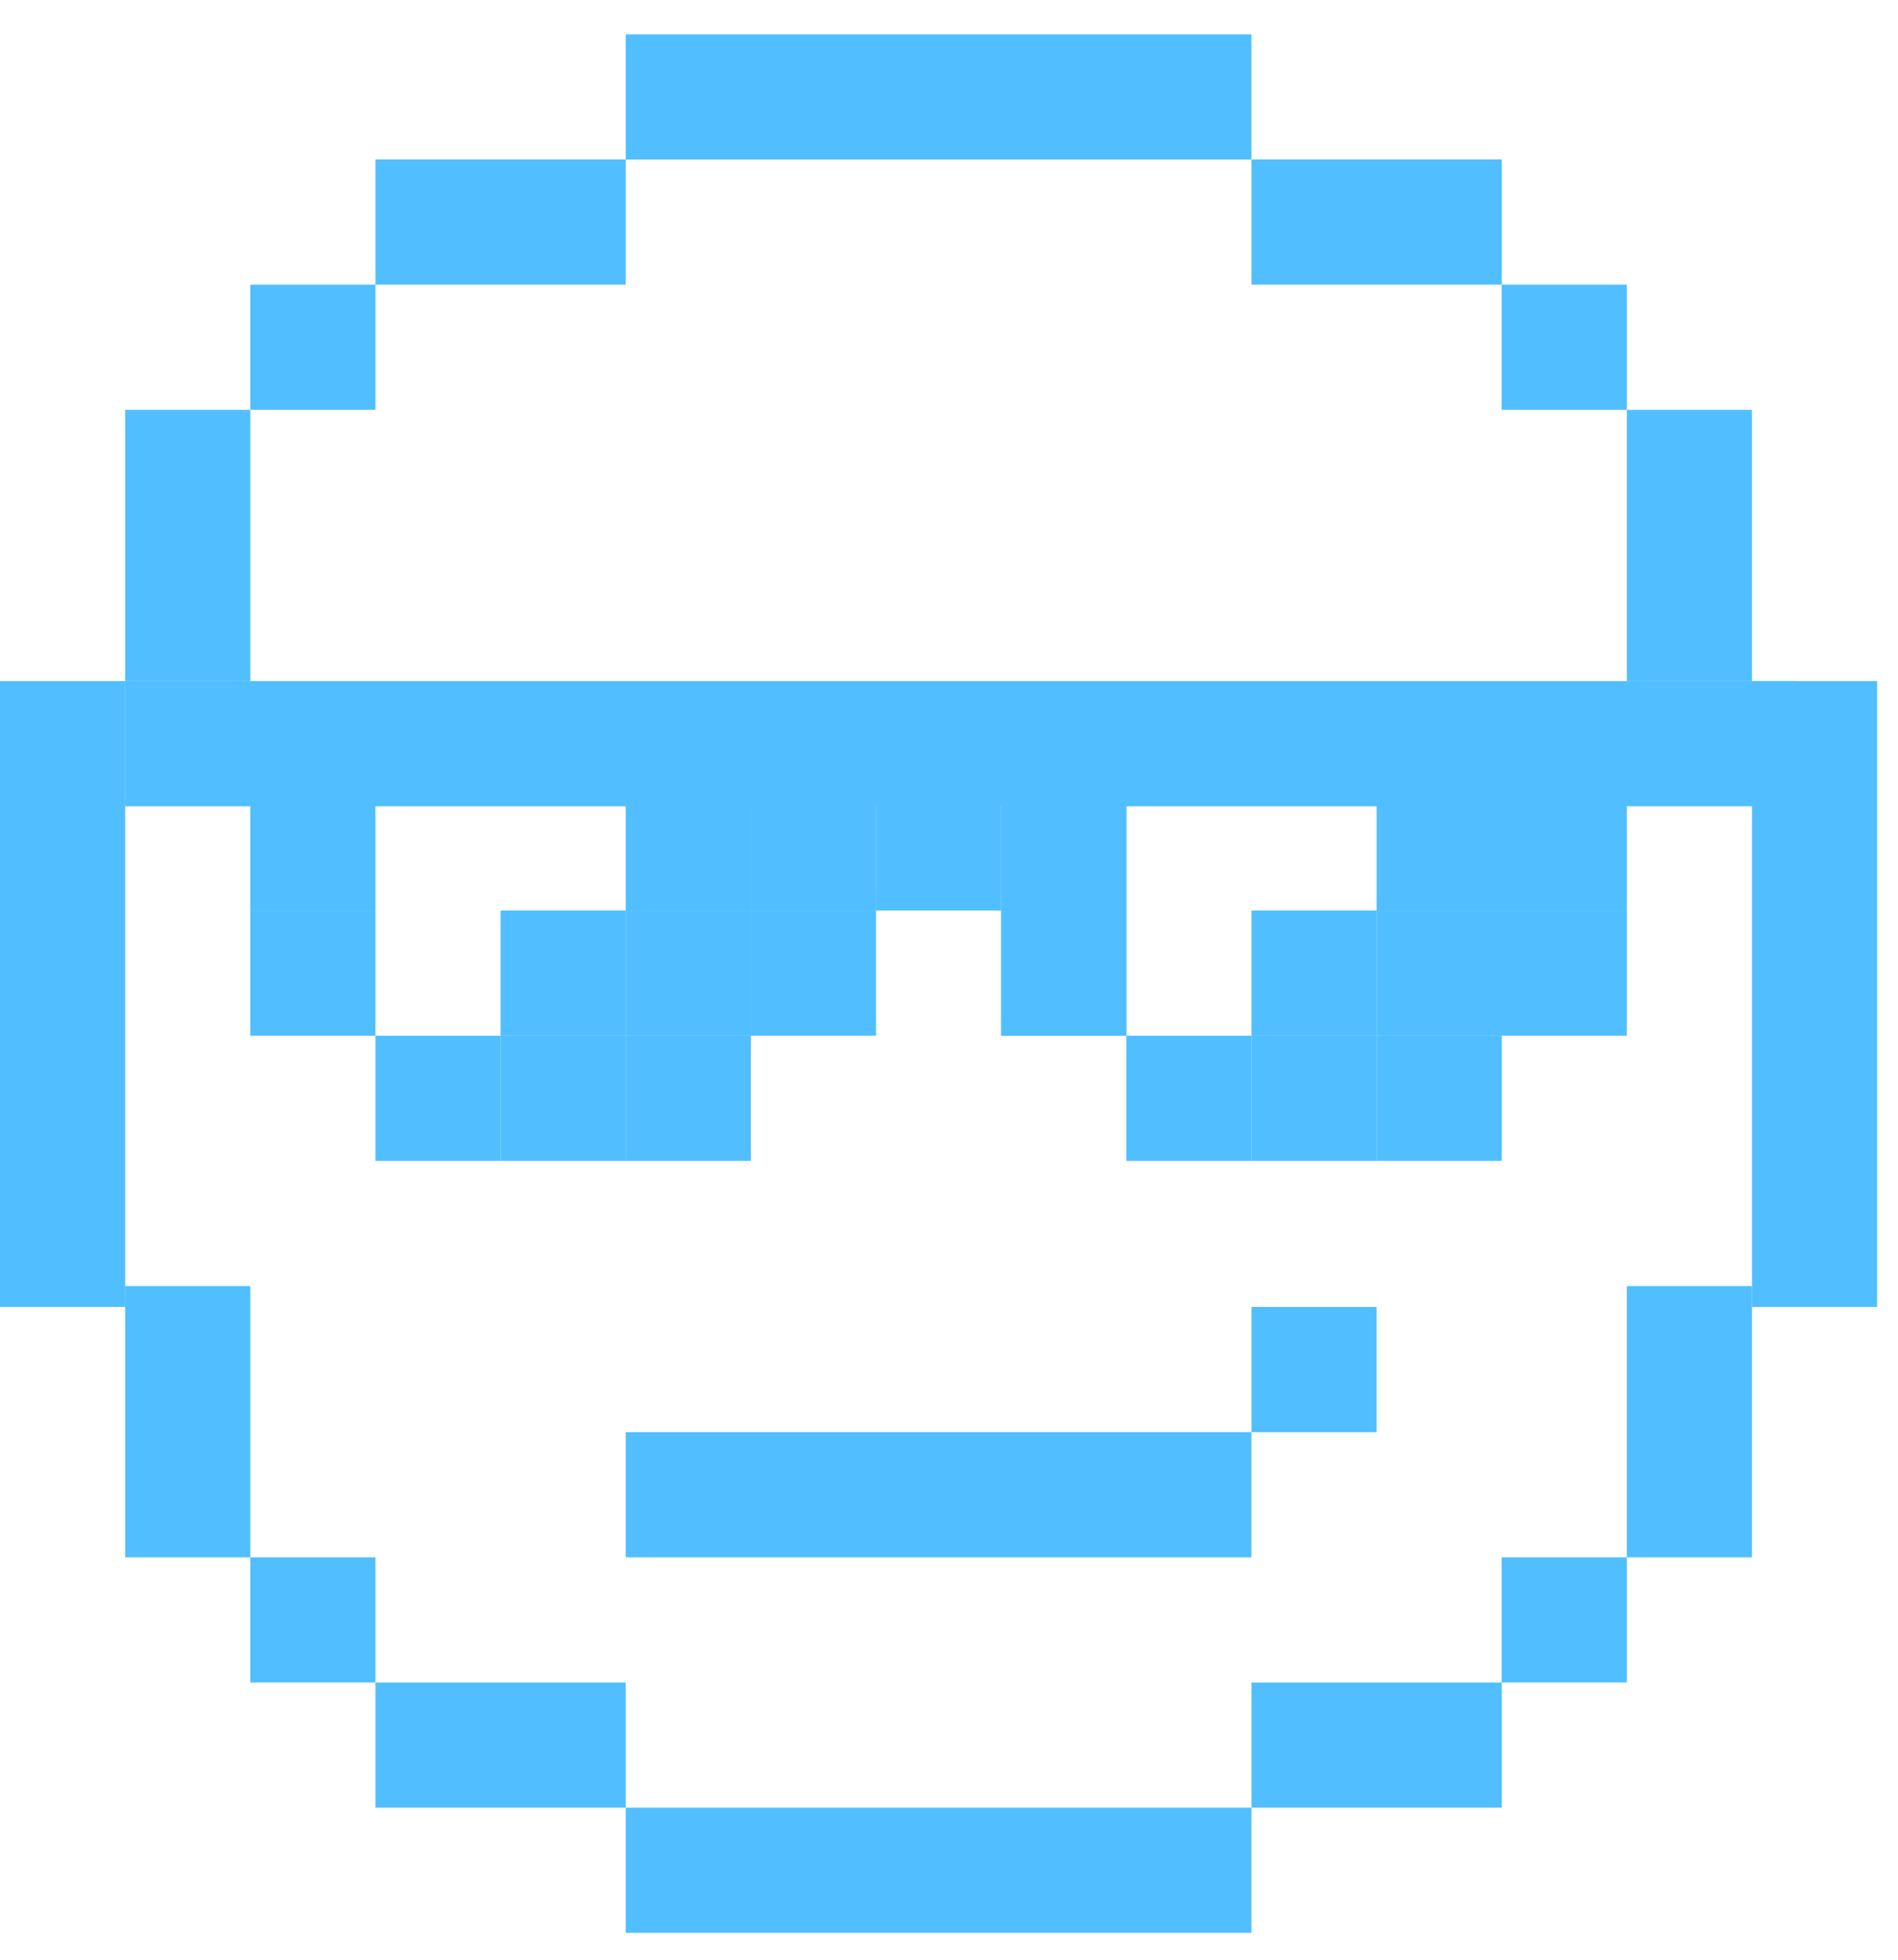 <svg width="31" height="32" viewBox="0 0 31 32" fill="none" xmlns="http://www.w3.org/2000/svg">
<rect x="10.22" y="0.561" width="10.22" height="2.044" fill="#51BFFF"/>
<rect width="10.22" height="2.044" transform="matrix(1 0 0 -1 10.22 31.561)" fill="#51BFFF"/>
<rect x="6.132" y="2.604" width="4.088" height="2.044" fill="#51BFFF"/>
<rect width="4.088" height="2.044" transform="matrix(1 0 0 -1 6.132 29.517)" fill="#51BFFF"/>
<rect x="20.44" y="2.604" width="4.088" height="2.044" fill="#51BFFF"/>
<rect width="4.088" height="2.044" transform="matrix(1 0 0 -1 20.44 29.517)" fill="#51BFFF"/>
<rect width="2.044" height="2.044" transform="matrix(1 0 0 -1 24.527 27.473)" fill="#51BFFF"/>
<rect width="2.044" height="2.044" transform="matrix(1 0 0 -1 4.088 27.473)" fill="#51BFFF"/>
<rect width="2.044" height="2.044" transform="matrix(1 0 0 -1 4.088 6.692)" fill="#51BFFF"/>
<rect width="2.044" height="2.044" transform="matrix(1 0 0 -1 4.088 14.868)" fill="#51BFFF"/>
<rect width="2.044" height="2.044" transform="matrix(1 0 0 -1 16.352 14.868)" fill="#51BFFF"/>
<rect width="2.044" height="2.044" transform="matrix(1 0 0 -1 4.088 16.912)" fill="#51BFFF"/>
<rect width="2.044" height="2.044" transform="matrix(1 0 0 -1 16.352 16.912)" fill="#51BFFF"/>
<rect width="2.044" height="2.044" transform="matrix(1 0 0 -1 6.132 18.956)" fill="#51BFFF"/>
<rect width="2.044" height="2.044" transform="matrix(1 0 0 -1 18.396 18.956)" fill="#51BFFF"/>
<rect width="2.044" height="2.044" transform="matrix(1 0 0 -1 8.176 18.956)" fill="#51BFFF"/>
<rect width="2.044" height="2.044" transform="matrix(1 0 0 -1 20.44 18.956)" fill="#51BFFF"/>
<rect width="2.044" height="2.044" transform="matrix(1 0 0 -1 20.44 23.385)" fill="#51BFFF"/>
<rect width="2.044" height="2.044" transform="matrix(1 0 0 -1 8.176 16.912)" fill="#51BFFF"/>
<rect width="2.044" height="2.044" transform="matrix(1 0 0 -1 20.44 16.912)" fill="#51BFFF"/>
<rect width="2.044" height="2.044" transform="matrix(1 0 0 -1 10.22 14.868)" fill="#51BFFF"/>
<rect width="2.044" height="2.044" transform="matrix(1 0 0 -1 22.484 14.868)" fill="#51BFFF"/>
<rect width="2.044" height="2.044" transform="matrix(1 0 0 -1 14.308 14.868)" fill="#51BFFF"/>
<rect width="2.044" height="2.044" transform="matrix(1 0 0 -1 10.22 18.956)" fill="#51BFFF"/>
<rect width="2.044" height="2.044" transform="matrix(1 0 0 -1 22.484 18.956)" fill="#51BFFF"/>
<rect width="2.044" height="2.044" transform="matrix(1 0 0 -1 10.22 16.912)" fill="#51BFFF"/>
<rect width="2.044" height="2.044" transform="matrix(1 0 0 -1 22.484 16.912)" fill="#51BFFF"/>
<rect width="2.044" height="2.044" transform="matrix(1 0 0 -1 12.264 14.868)" fill="#51BFFF"/>
<rect width="2.044" height="2.044" transform="matrix(1 0 0 -1 24.527 14.868)" fill="#51BFFF"/>
<rect width="2.044" height="2.044" transform="matrix(1 0 0 -1 12.264 16.912)" fill="#51BFFF"/>
<rect width="10.22" height="2.044" transform="matrix(1 0 0 -1 10.22 25.429)" fill="#51BFFF"/>
<rect width="2.044" height="2.044" transform="matrix(1 0 0 -1 24.527 16.912)" fill="#51BFFF"/>
<rect width="2.044" height="2.044" transform="matrix(1 0 0 -1 16.352 14.868)" fill="#51BFFF"/>
<rect width="2.044" height="2.044" transform="matrix(1 0 0 -1 16.352 16.912)" fill="#51BFFF"/>
<rect width="27.253" height="2.044" transform="matrix(1 0 0 -1 2.044 13.165)" fill="#51BFFF"/>
<rect width="2.044" height="2.044" transform="matrix(1 0 0 -1 24.527 6.692)" fill="#51BFFF"/>
<rect width="2.044" height="4.429" transform="matrix(1 0 0 -1 26.571 11.121)" fill="#51BFFF"/>
<rect width="2.044" height="4.429" transform="matrix(1 0 0 -1 2.044 11.121)" fill="#51BFFF"/>
<rect width="2.044" height="4.429" transform="matrix(1 0 0 -1 2.044 25.429)" fill="#51BFFF"/>
<rect width="2.044" height="4.429" transform="matrix(1 0 0 -1 26.571 25.429)" fill="#51BFFF"/>
<rect width="2.044" height="10.22" transform="matrix(1 0 0 -1 28.615 21.341)" fill="#51BFFF"/>
<rect width="2.044" height="10.22" transform="matrix(1 0 0 -1 0 21.341)" fill="#51BFFF"/>
</svg>
